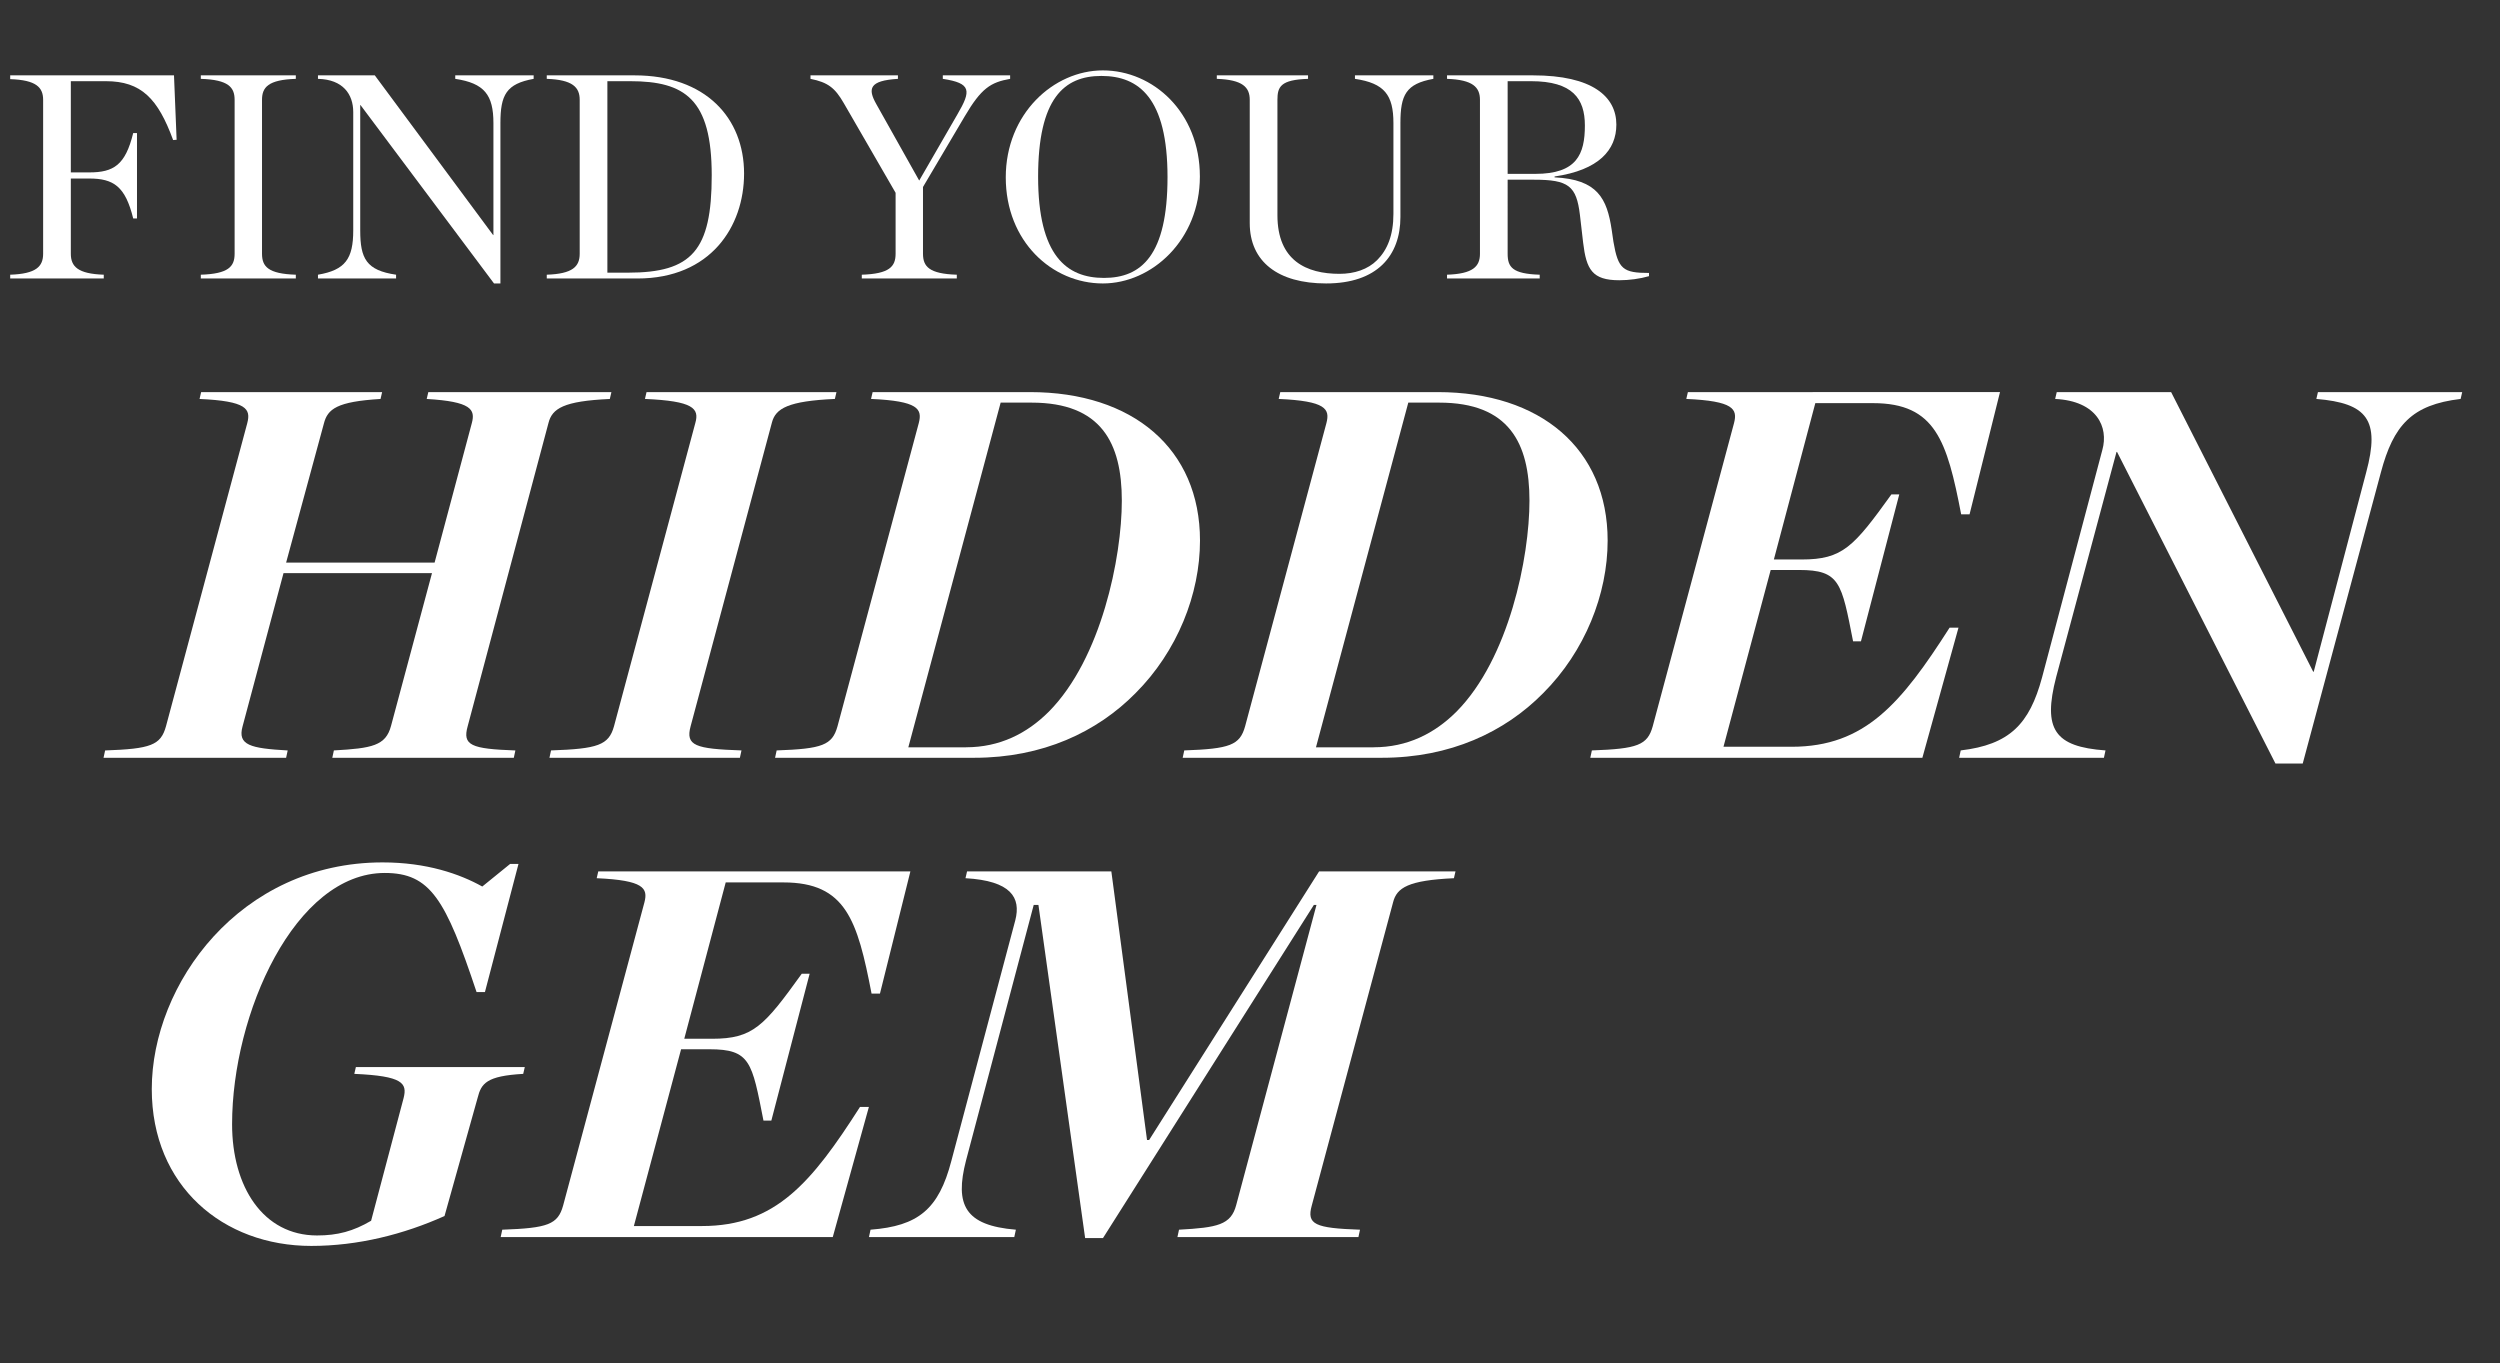 <?xml version="1.0" encoding="UTF-8"?>
<!-- Generator: Adobe Illustrator 27.2.0, SVG Export Plug-In . SVG Version: 6.00 Build 0)  -->
<svg xmlns="http://www.w3.org/2000/svg" xmlns:xlink="http://www.w3.org/1999/xlink" version="1.1" id="Layer_1" x="0px" y="0px" viewBox="0 0 772 421" style="enable-background:new 0 0 772 421;" xml:space="preserve">
<rect x="0" y="0" width="772" height="421" fill="#333333" stroke="none"/>
<style type="text/css">
	.st0{enable-background:new    ;}
	.st1{fill:#FFFFFF;}
</style>
<g id="Group_43" transform="translate(-247 -137)">
	<g class="st0">
		<path class="st1" d="M350.1,368.73c11.83-0.65,16.04-1.46,17.66-7.61l12.64-47.14h-45.85l-12.64,47.31    c-1.62,5.83,2.43,6.8,13.93,7.45l-0.49,2.27h-56.38l0.49-2.27c14.09-0.49,17.17-1.62,18.79-7.45l25.11-93.64    c1.13-4.37-0.16-6.8-14.74-7.45l0.49-2.11H365l-0.49,2.11c-13.45,0.81-16.36,3.08-17.5,7.61l-11.66,42.93h45.85l11.5-43.09    c1.13-4.21-0.16-6.64-13.93-7.45l0.49-2.11h56.54l-0.49,2.11c-14.26,0.65-17.82,2.92-18.95,7.45l-24.95,93.64    c-1.62,5.83,0.97,6.97,14.74,7.45l-0.49,2.27h-56.05L350.1,368.73z"></path>
		<path class="st1" d="M485.37,267.48l-25.11,93.8c-1.62,5.99,1.46,6.97,15.71,7.45l-0.49,2.27h-58.81l0.49-2.27    c14.42-0.49,17.82-1.62,19.44-7.45l25.11-93.64c1.3-4.54-0.65-6.8-15.55-7.45l0.49-2.11h58.65l-0.49,2.11    C490.39,260.84,486.5,263.11,485.37,267.48z"></path>
		<path class="st1" d="M530.72,267.64c1.13-4.37-0.16-6.8-14.74-7.45l0.49-2.11h48.6c31.75,0,52.49,17.5,52.49,45.85    c0,16.52-6.97,34.18-19.93,47.14C585.8,363.06,568.96,371,547.9,371h-61.56l0.49-2.27c14.09-0.49,17.17-1.62,18.79-7.45    L530.72,267.64z M545.3,367.76c10.37,0,18.79-4.21,25.6-11.02c16.2-16.36,22.52-47.63,22.52-65.12c0-17.82-6.32-30.29-27.86-30.29    H556l-28.51,106.44H545.3z"></path>
		<path class="st1" d="M656.6,267.64c1.13-4.37-0.16-6.8-14.74-7.45l0.49-2.11h48.6c31.75,0,52.49,17.5,52.49,45.85    c0,16.52-6.97,34.18-19.93,47.14C711.68,363.06,694.83,371,673.77,371h-61.56l0.49-2.27c14.09-0.49,17.17-1.62,18.79-7.45    L656.6,267.64z M671.18,367.76c10.37,0,18.79-4.21,25.6-11.02c16.2-16.36,22.52-47.63,22.52-65.12c0-17.82-6.32-30.29-27.86-30.29    h-9.56l-28.51,106.44H671.18z"></path>
		<path class="st1" d="M864.6,258.08l-9.4,37.75h-2.59c-4.37-22.68-7.94-34.34-27.22-34.34h-17.82l-12.8,48.28h8.59    c12.64,0,16.04-3.89,27.7-20.09h2.43l-11.83,45.36h-2.43c-3.56-18.14-4.05-22.03-16.69-22.03h-8.75l-14.58,54.59h21.06    c22.68,0,33.86-13.45,48.76-36.77h2.75L840.63,371H738.08l0.49-2.27c14.09-0.49,17.17-1.62,18.79-7.45l25.11-93.64    c1.13-4.37-0.16-6.8-14.74-7.45l0.49-2.11H864.6z"></path>
		<path class="st1" d="M961.32,344.43h0.16l16.2-61.56c4.37-16.2,0.32-21.38-15.39-22.68l0.49-2.11h44.55l-0.49,2.11    c-15.07,1.78-20.74,8.1-24.62,22.68l-24.14,89.91h-8.42l-48.92-96.23h-0.16l-18.63,69.5c-4.21,16.2-0.49,21.55,15.23,22.68    l-0.49,2.27h-44.71l0.49-2.27c15.07-1.78,21.22-8.1,25.11-22.52l18.63-70.31c1.94-6.97-1.62-15.07-14.58-15.71l0.49-2.11h35.32    L961.32,344.43z"></path>
	</g>
	<g class="st0">
		<path class="st1" d="M396.75,443.34h-2.59c-9.56-28.67-14.26-36.77-28.35-36.77c-27.7,0-47.14,43.42-47.14,77.6    c0,19.28,9.56,34.34,26.24,34.34c6.32,0,11.18-1.3,16.69-4.54l10.04-37.91c1.13-4.54-0.16-6.8-15.23-7.45l0.49-2.11h52.16    l-0.49,2.11c-11.34,0.65-12.96,2.92-14.09,7.45l-10.21,36.45c-12.64,5.67-26.73,9.23-41.15,9.23c-27.22,0-49.25-18.47-49.25-48.44    c0-32.4,27.22-69.99,71.28-69.99c13.61,0,23.81,3.56,30.78,7.45l8.59-6.97h2.59L396.75,443.34z"></path>
		<path class="st1" d="M528.13,406.08l-9.4,37.75h-2.59c-4.37-22.68-7.94-34.34-27.22-34.34h-17.82l-12.8,48.28h8.59    c12.64,0,16.04-3.89,27.7-20.09h2.43l-11.83,45.36h-2.43c-3.56-18.14-4.05-22.03-16.69-22.03h-8.75l-14.58,54.59h21.06    c22.68,0,33.86-13.45,48.76-36.77h2.75L504.16,519H401.61l0.49-2.27c14.09-0.49,17.17-1.62,18.79-7.45L446,415.64    c1.13-4.37-0.16-6.8-14.74-7.45l0.49-2.11H528.13z"></path>
		<path class="st1" d="M545.63,406.08h44.55l11.02,82.95h0.65l52.49-82.95h42.12l-0.49,2.11c-14.09,0.65-17.66,2.92-18.79,7.45    l-25.11,93.64c-1.62,5.83,0.97,6.97,14.9,7.45l-0.49,2.27h-55.89l0.49-2.27c11.83-0.65,16.04-1.46,17.66-7.61l24.79-92.67h-0.81    l-65.12,102.87h-5.51l-14.42-102.87h-1.46l-20.9,78.9c-3.56,13.77-0.32,20.09,15.39,21.38l-0.49,2.27h-44.88l0.49-2.27    c14.74-1.13,21.06-6.32,24.95-21.22l19.76-74.36c1.78-6.97-1.3-12.15-15.39-12.96L545.63,406.08z"></path>
	</g>
	<g class="st0">
		<path class="st1" d="M250.15,221.83c8.01-0.27,10.17-2.52,10.17-6.48v-47.52c0-3.87-2.16-6.12-10.17-6.39v-1.17h50.58l0.81,19.89    l-1.08,0.09c-4.68-12.78-9.81-18.18-20.79-18.18h-10.8v28.17h5.67c7.56,0,11.16-2.25,13.59-12.15h1.17v26.37h-1.17    c-2.43-9.9-6.03-12.33-13.59-12.33h-5.67v23.22c0,3.96,2.16,6.21,10.17,6.48V223h-28.89V221.83z"></path>
		<path class="st1" d="M309.01,221.83c8.55-0.27,10.44-2.52,10.44-6.48v-47.52c0-3.87-1.89-6.21-10.44-6.48v-1.08h29.34v1.08    c-8.55,0.27-10.44,2.61-10.44,6.48v47.52c0,3.96,1.89,6.21,10.44,6.48V223h-29.34V221.83z"></path>
		<path class="st1" d="M358.33,169.45h-0.09v38.7c0,8.73,1.89,12.33,11.07,13.68V223h-24.12v-1.17c8.46-1.44,10.89-4.95,10.89-13.68    v-36.54c0-5.49-3.15-10.08-10.89-10.26v-1.08h17.55l36.54,49.32h0.09v-34.56c0-8.73-2.79-12.33-11.79-13.68v-1.08h24.21v1.08    c-8.46,1.53-10.26,4.95-10.26,13.68v49.5h-1.98L358.33,169.45z"></path>
		<path class="st1" d="M415.84,221.83c8.01-0.27,10.17-2.52,10.17-6.48v-47.52c0-3.87-2.16-6.21-10.17-6.48v-1.08h27.09    c22.05,0,33.84,13.23,33.84,30.33c0,16.38-10.35,32.4-32.94,32.4h-27.99V221.83z M440.95,221.2c19.71,0,25.83-6.84,25.83-30.06    c0-23.58-8.28-29.07-25.2-29.07h-7.02v59.13H440.95z"></path>
		<path class="st1" d="M542.64,172.33c4.32-7.38,4.32-9.63-4.5-10.98v-1.08h20.79v1.08c-6.03,1.08-8.91,2.88-14.04,11.61    l-12.87,21.78v20.61c0,3.96,1.89,6.21,10.44,6.48V223h-29.34v-1.17c8.55-0.27,10.44-2.52,10.44-6.48v-18.81l-16.02-27.72    c-2.7-4.68-4.86-6.39-10.26-7.47v-1.08h27v1.08c-8.91,0.54-9.36,3.06-6.66,7.83l13.23,23.58L542.64,172.33z"></path>
		<path class="st1" d="M557.58,191.77c0-19.62,14.76-33.03,29.97-33.03c15.57,0,29.97,12.96,29.97,32.76    c0,19.62-14.85,33.03-29.97,33.03C571.89,224.53,557.58,211.57,557.58,191.77z M607.53,191.68c0-24.39-8.82-31.23-20.43-31.23    c-11.52,0-19.53,6.93-19.53,31.14c0,24.39,8.82,31.23,20.34,31.23S607.53,215.89,607.53,191.68z"></path>
		<path class="st1" d="M632.92,205.9v-38.07c0-3.87-2.16-6.21-10.17-6.48v-1.08h28.17v1.08c-8.46,0.27-9.45,2.43-9.45,6.48v35.64    c0,14.04,9,18.09,19.17,18.09c4.59,0,8.73-1.35,11.61-4.23c3.15-3.15,5.04-7.65,5.04-14.31v-27.99c0-8.73-2.79-12.33-11.88-13.68    v-1.08h24.21v1.08c-8.46,1.53-10.17,4.95-10.17,13.68v28.98c0,11.97-7.2,20.52-22.95,20.52    C641.64,224.53,632.92,217.78,632.92,205.9z"></path>
		<path class="st1" d="M712.56,215.35c0,4.14,1.44,6.21,9.9,6.48V223h-28.62v-1.17c8.01-0.27,10.17-2.52,10.17-6.48v-47.52    c0-3.87-2.16-6.21-10.17-6.48v-1.08h26.55c18.36,0,25.74,6.57,25.74,15.21c0,7.83-5.4,14.04-19.08,16.02v0.27    c13.32,0.63,16.2,6.57,17.64,16.2l0.54,3.69c1.44,8.46,2.97,9.63,10.98,9.63v0.99c-2.79,0.81-6.12,1.26-9.18,1.26    c-8.37,0-10.17-3.33-11.16-11.61l-0.99-8.55c-1.08-9-3.51-10.89-14.22-10.89h-8.1V215.35z M721.11,190.69    c12.78,0,15.3-6.03,15.3-14.94c0-8.28-3.78-13.68-16.65-13.68h-7.2v28.62H721.11z"></path>
	</g>
</g>
</svg>

